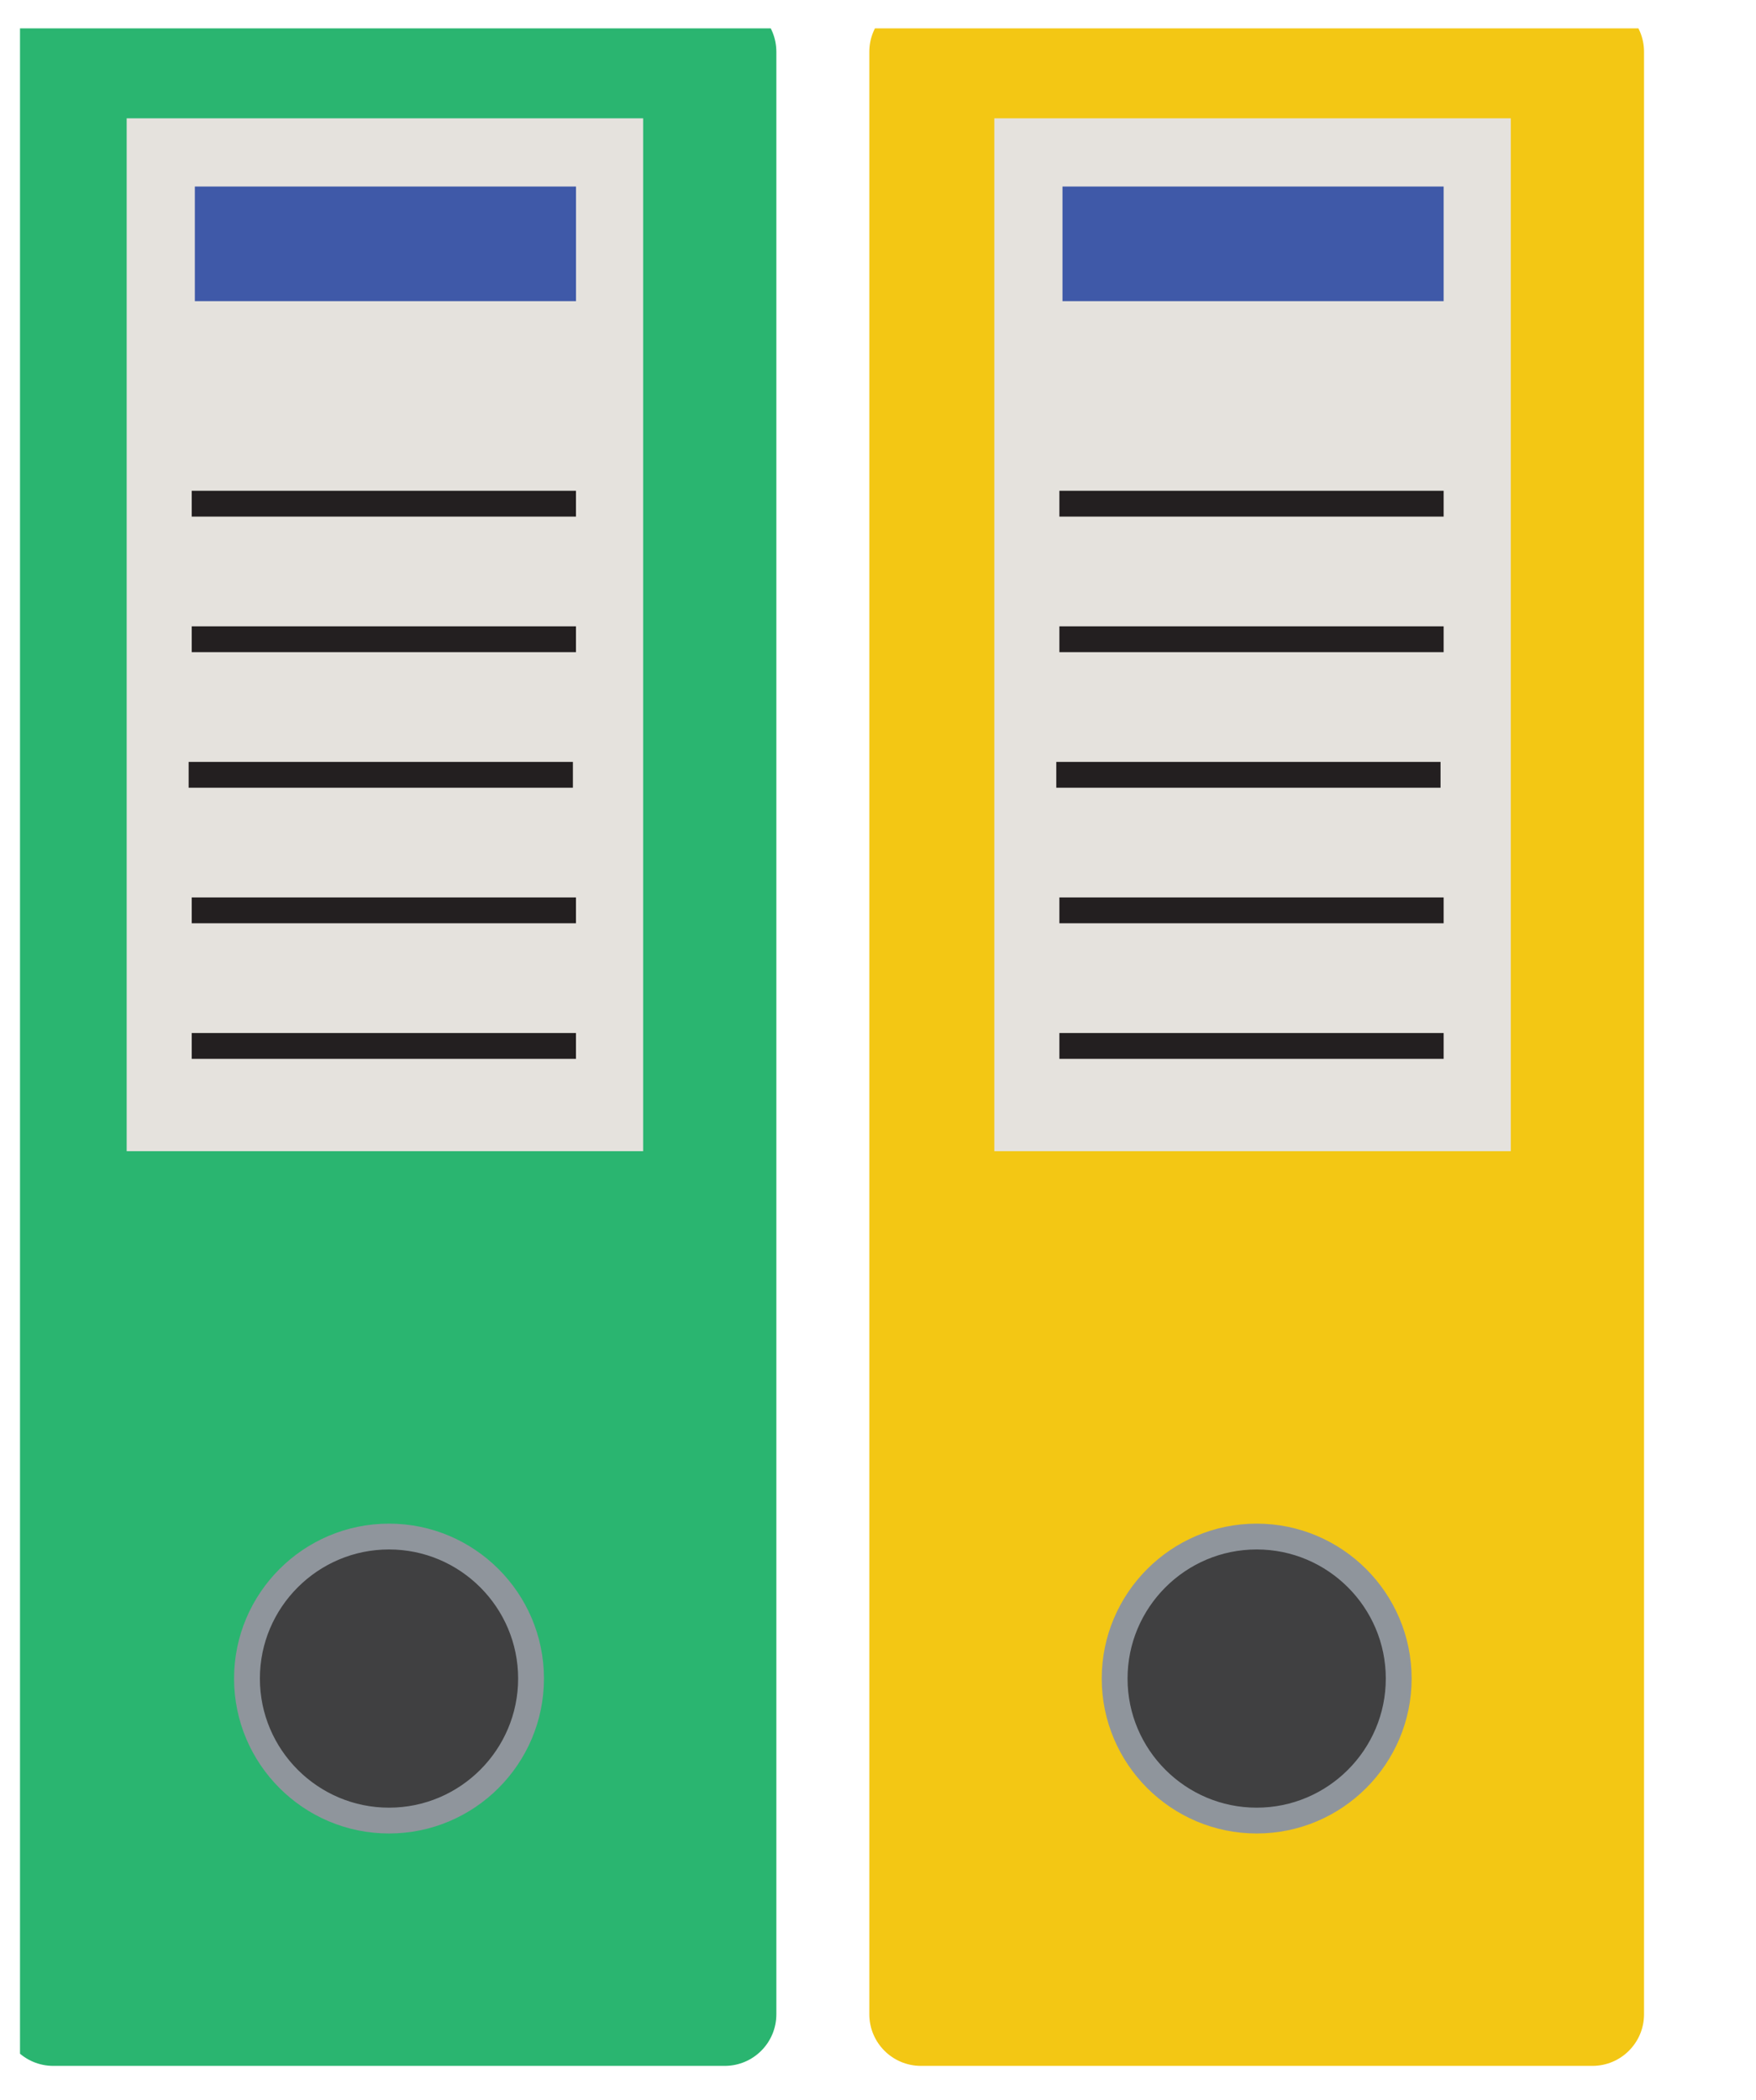 <svg width="51" height="61" viewBox="0 0 51 61" fill="none" xmlns="http://www.w3.org/2000/svg">
<g clip-path="url(#clip0_6269_112630)">
<path d="M1.548 0.005C0.72 0.005 0.048 0.677 0.048 1.505V58.505C0.048 59.334 0.72 60.005 1.548 60.005H21.048C21.877 60.005 22.548 59.334 22.548 58.505V1.505C22.548 0.677 21.877 0.005 21.048 0.005H1.548Z" fill="#2AB570"/>
<path d="M11.298 52.88C13.573 52.88 15.423 51.029 15.423 48.755C15.423 46.481 13.573 44.63 11.298 44.63C9.024 44.63 7.173 46.481 7.173 48.755C7.173 51.029 9.024 52.88 11.298 52.88Z" fill="#404041"/>
<path d="M11.298 52.88C13.573 52.88 15.423 51.029 15.423 48.755C15.423 46.481 13.573 44.63 11.298 44.63C9.024 44.63 7.173 46.481 7.173 48.755C7.173 51.029 9.024 52.88 11.298 52.88Z" stroke="#8F959C" stroke-width="0.75"/>
<path d="M3.679 33.437H18.679V3.437H3.679V33.437Z" fill="#E5E2DD"/>
<path d="M5.659 8.747H16.729V5.418H5.659V8.747Z" fill="#3F59A8"/>
<path d="M5.568 14.63H16.728" stroke="#231F20" stroke-width="0.75"/>
<path d="M5.479 22.505H16.639" stroke="#231F20" stroke-width="0.75"/>
<path d="M5.568 18.567H16.728" stroke="#231F20" stroke-width="0.75"/>
<path d="M5.568 26.442H16.728" stroke="#231F20" stroke-width="0.75"/>
<path d="M5.568 30.38H16.728" stroke="#231F20" stroke-width="0.75"/>
<path d="M26.748 0.005C25.92 0.005 25.248 0.677 25.248 1.505V58.505C25.248 59.334 25.92 60.005 26.748 60.005H46.248C47.077 60.005 47.748 59.334 47.748 58.505V1.505C47.748 0.677 47.077 0.005 46.248 0.005H26.748Z" fill="#F3C714"/>
<path d="M36.498 52.88C38.773 52.88 40.623 51.029 40.623 48.755C40.623 46.481 38.773 44.63 36.498 44.63C34.224 44.63 32.373 46.481 32.373 48.755C32.373 51.029 34.224 52.88 36.498 52.88Z" fill="#404041"/>
<path d="M36.498 52.88C38.773 52.88 40.623 51.029 40.623 48.755C40.623 46.481 38.773 44.63 36.498 44.63C34.224 44.63 32.373 46.481 32.373 48.755C32.373 51.029 34.224 52.88 36.498 52.88Z" stroke="#8F959C" stroke-width="0.75"/>
<path d="M28.878 33.437H43.878V3.437H28.878V33.437Z" fill="#E5E2DD"/>
<path d="M30.858 8.747H41.928V5.418H30.858V8.747Z" fill="#3F59A8"/>
<path d="M30.768 14.63H41.928" stroke="#231F20" stroke-width="0.75"/>
<path d="M30.678 22.505H41.838" stroke="#231F20" stroke-width="0.75"/>
<path d="M30.768 18.567H41.928" stroke="#231F20" stroke-width="0.75"/>
<path d="M30.768 26.442H41.928" stroke="#231F20" stroke-width="0.75"/>
<path d="M30.768 30.38H41.928" stroke="#231F20" stroke-width="0.75"/>
</g>
<defs>
<clipPath id="clip0_6269_112630">
<rect width="49.5" height="60" fill="white" transform="translate(0.581 0.824)"/>
</clipPath>
</defs>
</svg>

